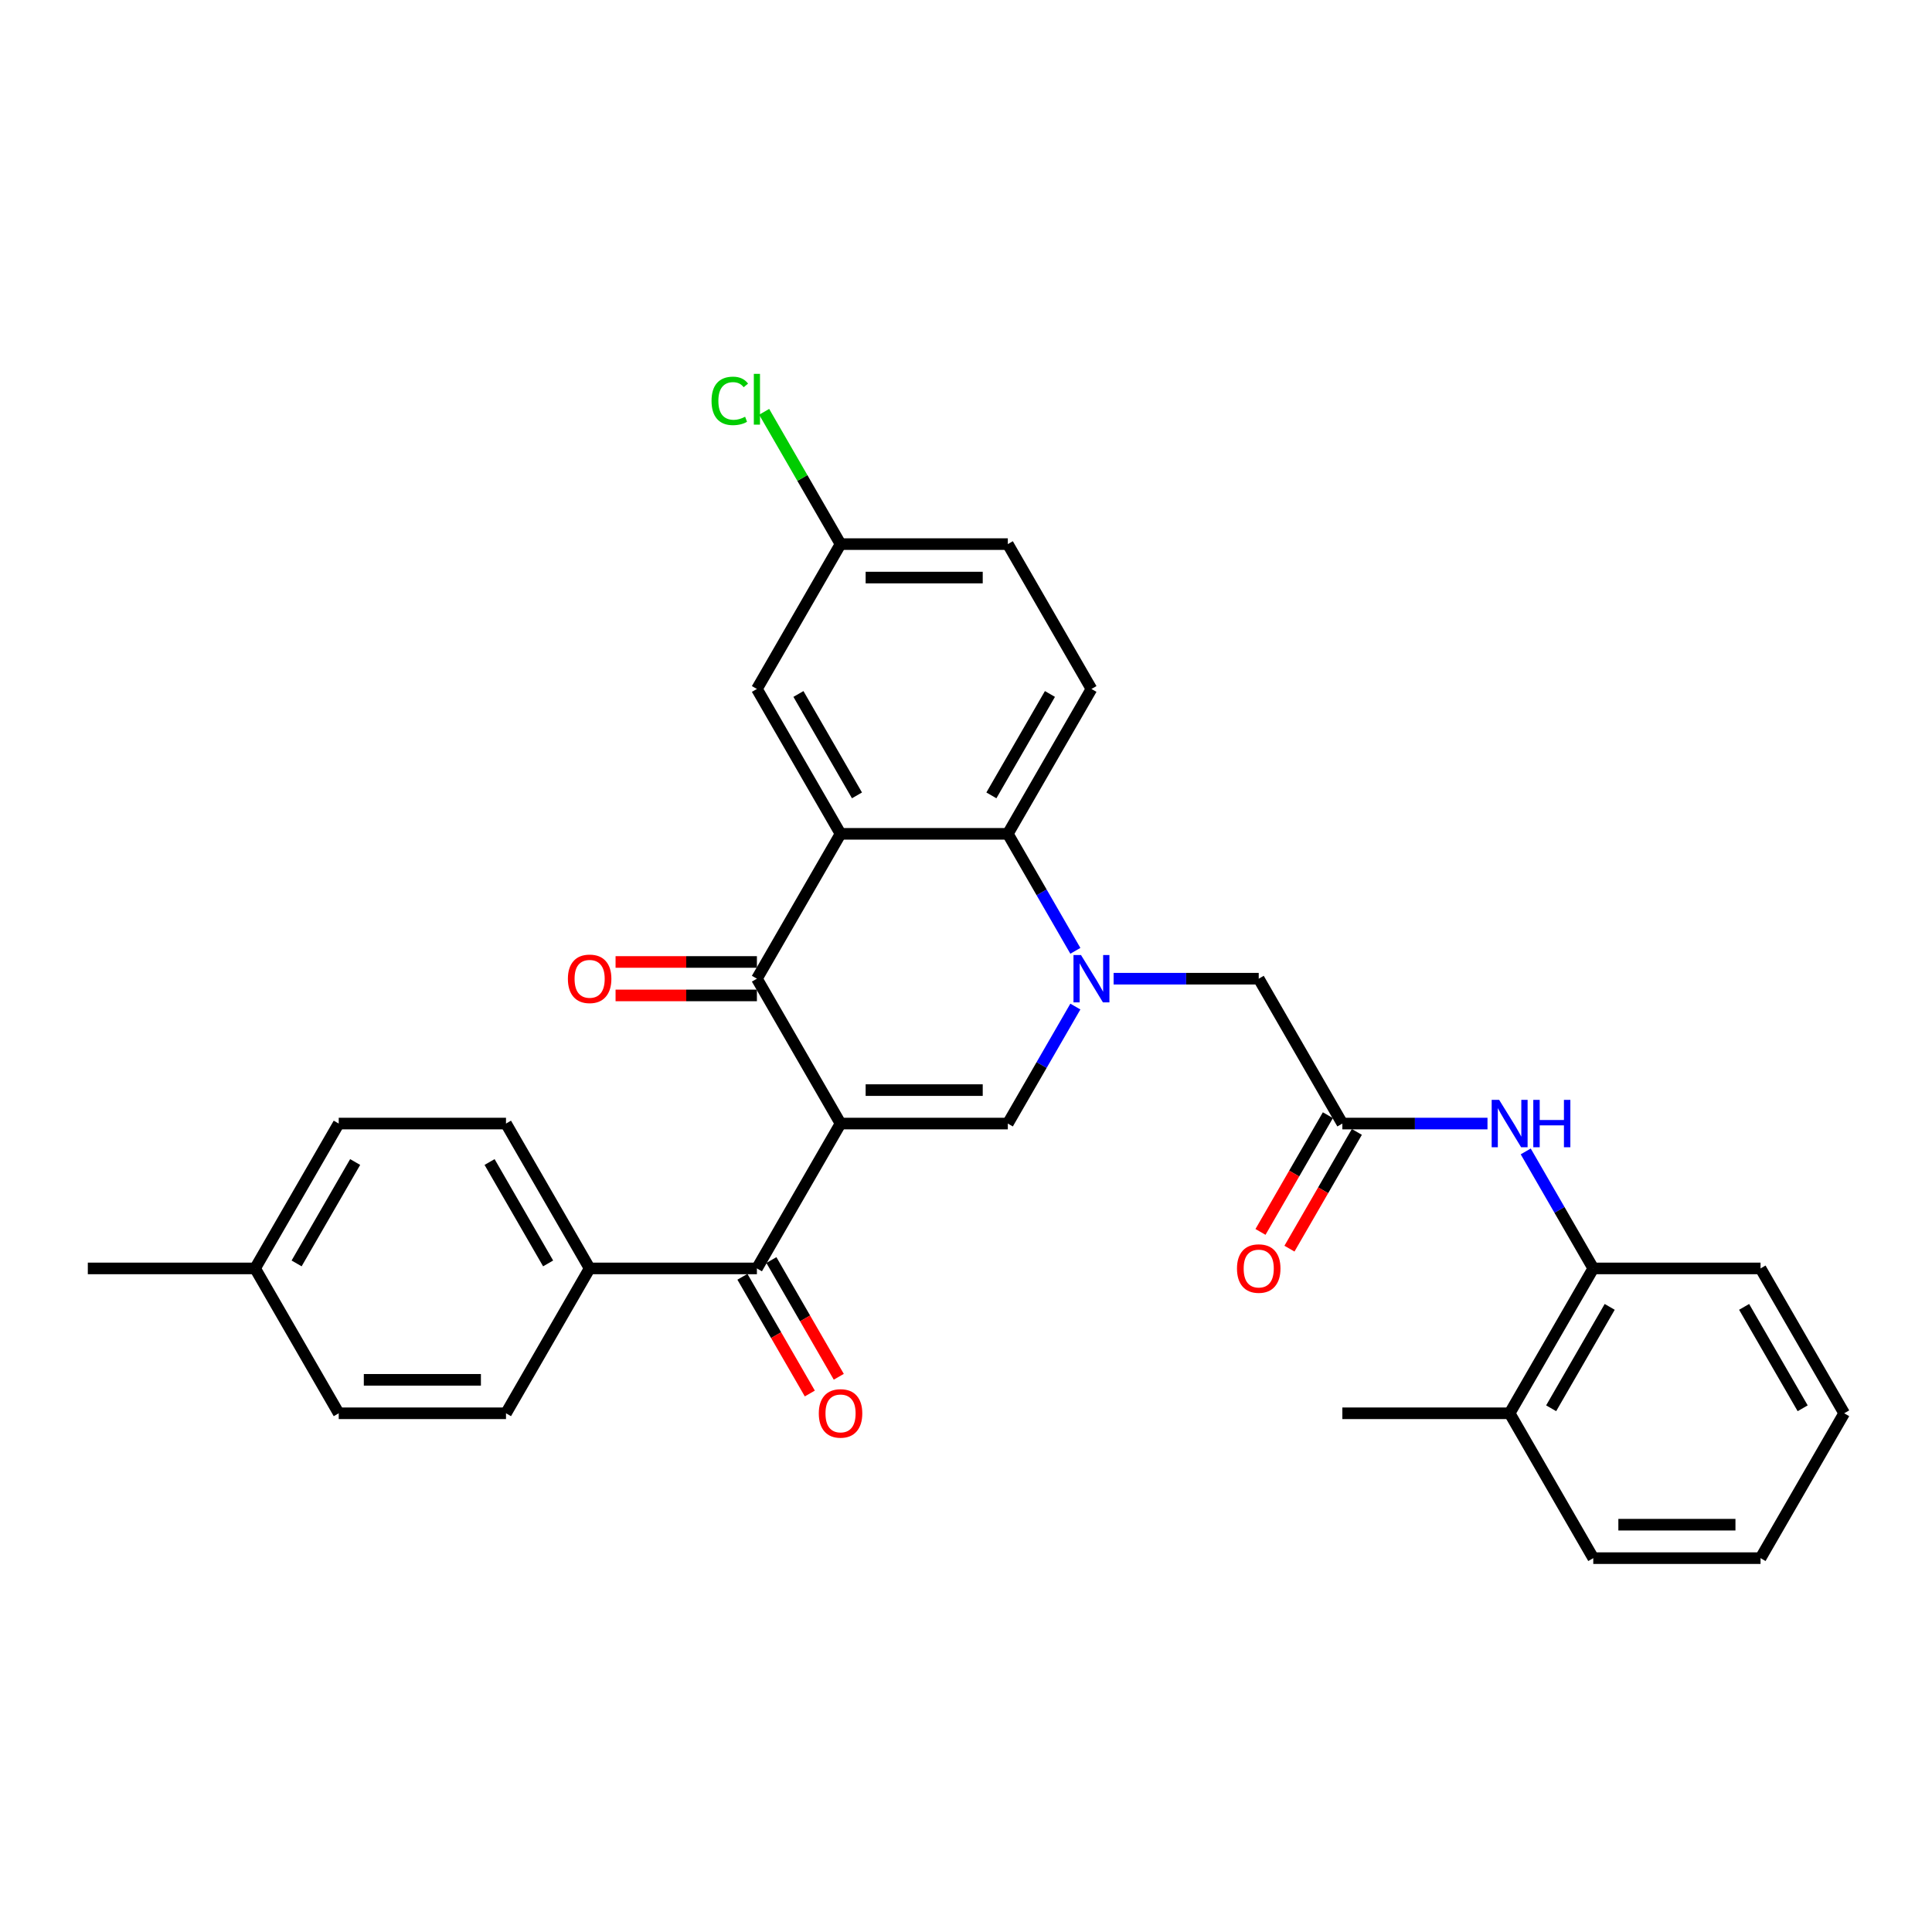 <?xml version='1.0' encoding='iso-8859-1'?>
<svg version='1.1' baseProfile='full'
              xmlns='http://www.w3.org/2000/svg'
                      xmlns:rdkit='http://www.rdkit.org/xml'
                      xmlns:xlink='http://www.w3.org/1999/xlink'
                  xml:space='preserve'
width='1000px' height='1000px' viewBox='0 0 1000 1000'>
<!-- END OF HEADER -->
<rect style='opacity:1.0;fill:#FFFFFF;stroke:none' width='1000' height='1000' x='0' y='0'> </rect>
<path class='bond-1' d='M 435.065,581.552 L 391.775,506.571' style='fill:none;fill-rule:evenodd;stroke:#000000;stroke-width:6px;stroke-linecap:butt;stroke-linejoin:miter;stroke-opacity:1' />
<path class='bond-2' d='M 435.065,581.552 L 521.645,581.552' style='fill:none;fill-rule:evenodd;stroke:#000000;stroke-width:6px;stroke-linecap:butt;stroke-linejoin:miter;stroke-opacity:1' />
<path class='bond-2' d='M 448.052,564.236 L 508.658,564.236' style='fill:none;fill-rule:evenodd;stroke:#000000;stroke-width:6px;stroke-linecap:butt;stroke-linejoin:miter;stroke-opacity:1' />
<path class='bond-5' d='M 435.065,581.552 L 391.775,656.533' style='fill:none;fill-rule:evenodd;stroke:#000000;stroke-width:6px;stroke-linecap:butt;stroke-linejoin:miter;stroke-opacity:1' />
<path class='bond-0' d='M 556.607,520.996 L 539.126,551.274' style='fill:none;fill-rule:evenodd;stroke:#0000FF;stroke-width:6px;stroke-linecap:butt;stroke-linejoin:miter;stroke-opacity:1' />
<path class='bond-0' d='M 539.126,551.274 L 521.645,581.552' style='fill:none;fill-rule:evenodd;stroke:#000000;stroke-width:6px;stroke-linecap:butt;stroke-linejoin:miter;stroke-opacity:1' />
<path class='bond-4' d='M 556.607,492.147 L 539.126,461.869' style='fill:none;fill-rule:evenodd;stroke:#0000FF;stroke-width:6px;stroke-linecap:butt;stroke-linejoin:miter;stroke-opacity:1' />
<path class='bond-4' d='M 539.126,461.869 L 521.645,431.591' style='fill:none;fill-rule:evenodd;stroke:#000000;stroke-width:6px;stroke-linecap:butt;stroke-linejoin:miter;stroke-opacity:1' />
<path class='bond-8' d='M 576.398,506.571 L 613.957,506.571' style='fill:none;fill-rule:evenodd;stroke:#0000FF;stroke-width:6px;stroke-linecap:butt;stroke-linejoin:miter;stroke-opacity:1' />
<path class='bond-8' d='M 613.957,506.571 L 651.515,506.571' style='fill:none;fill-rule:evenodd;stroke:#000000;stroke-width:6px;stroke-linecap:butt;stroke-linejoin:miter;stroke-opacity:1' />
<path class='bond-3' d='M 391.775,506.571 L 435.065,431.591' style='fill:none;fill-rule:evenodd;stroke:#000000;stroke-width:6px;stroke-linecap:butt;stroke-linejoin:miter;stroke-opacity:1' />
<path class='bond-13' d='M 391.775,497.913 L 355.195,497.913' style='fill:none;fill-rule:evenodd;stroke:#000000;stroke-width:6px;stroke-linecap:butt;stroke-linejoin:miter;stroke-opacity:1' />
<path class='bond-13' d='M 355.195,497.913 L 318.615,497.913' style='fill:none;fill-rule:evenodd;stroke:#FF0000;stroke-width:6px;stroke-linecap:butt;stroke-linejoin:miter;stroke-opacity:1' />
<path class='bond-13' d='M 391.775,515.229 L 355.195,515.229' style='fill:none;fill-rule:evenodd;stroke:#000000;stroke-width:6px;stroke-linecap:butt;stroke-linejoin:miter;stroke-opacity:1' />
<path class='bond-13' d='M 355.195,515.229 L 318.615,515.229' style='fill:none;fill-rule:evenodd;stroke:#FF0000;stroke-width:6px;stroke-linecap:butt;stroke-linejoin:miter;stroke-opacity:1' />
<path class='bond-10' d='M 435.065,431.591 L 391.775,356.61' style='fill:none;fill-rule:evenodd;stroke:#000000;stroke-width:6px;stroke-linecap:butt;stroke-linejoin:miter;stroke-opacity:1' />
<path class='bond-10' d='M 443.568,411.686 L 413.265,359.199' style='fill:none;fill-rule:evenodd;stroke:#000000;stroke-width:6px;stroke-linecap:butt;stroke-linejoin:miter;stroke-opacity:1' />
<path class='bond-31' d='M 435.065,431.591 L 521.645,431.591' style='fill:none;fill-rule:evenodd;stroke:#000000;stroke-width:6px;stroke-linecap:butt;stroke-linejoin:miter;stroke-opacity:1' />
<path class='bond-9' d='M 521.645,431.591 L 564.935,356.61' style='fill:none;fill-rule:evenodd;stroke:#000000;stroke-width:6px;stroke-linecap:butt;stroke-linejoin:miter;stroke-opacity:1' />
<path class='bond-9' d='M 513.142,411.686 L 543.445,359.199' style='fill:none;fill-rule:evenodd;stroke:#000000;stroke-width:6px;stroke-linecap:butt;stroke-linejoin:miter;stroke-opacity:1' />
<path class='bond-12' d='M 391.775,656.533 L 305.195,656.533' style='fill:none;fill-rule:evenodd;stroke:#000000;stroke-width:6px;stroke-linecap:butt;stroke-linejoin:miter;stroke-opacity:1' />
<path class='bond-14' d='M 384.277,660.862 L 401.718,691.07' style='fill:none;fill-rule:evenodd;stroke:#000000;stroke-width:6px;stroke-linecap:butt;stroke-linejoin:miter;stroke-opacity:1' />
<path class='bond-14' d='M 401.718,691.07 L 419.159,721.279' style='fill:none;fill-rule:evenodd;stroke:#FF0000;stroke-width:6px;stroke-linecap:butt;stroke-linejoin:miter;stroke-opacity:1' />
<path class='bond-14' d='M 399.273,652.204 L 416.714,682.412' style='fill:none;fill-rule:evenodd;stroke:#000000;stroke-width:6px;stroke-linecap:butt;stroke-linejoin:miter;stroke-opacity:1' />
<path class='bond-14' d='M 416.714,682.412 L 434.155,712.621' style='fill:none;fill-rule:evenodd;stroke:#FF0000;stroke-width:6px;stroke-linecap:butt;stroke-linejoin:miter;stroke-opacity:1' />
<path class='bond-6' d='M 694.805,581.552 L 651.515,506.571' style='fill:none;fill-rule:evenodd;stroke:#000000;stroke-width:6px;stroke-linecap:butt;stroke-linejoin:miter;stroke-opacity:1' />
<path class='bond-7' d='M 694.805,581.552 L 732.364,581.552' style='fill:none;fill-rule:evenodd;stroke:#000000;stroke-width:6px;stroke-linecap:butt;stroke-linejoin:miter;stroke-opacity:1' />
<path class='bond-7' d='M 732.364,581.552 L 769.922,581.552' style='fill:none;fill-rule:evenodd;stroke:#0000FF;stroke-width:6px;stroke-linecap:butt;stroke-linejoin:miter;stroke-opacity:1' />
<path class='bond-15' d='M 687.307,577.223 L 669.866,607.432' style='fill:none;fill-rule:evenodd;stroke:#000000;stroke-width:6px;stroke-linecap:butt;stroke-linejoin:miter;stroke-opacity:1' />
<path class='bond-15' d='M 669.866,607.432 L 652.425,637.641' style='fill:none;fill-rule:evenodd;stroke:#FF0000;stroke-width:6px;stroke-linecap:butt;stroke-linejoin:miter;stroke-opacity:1' />
<path class='bond-15' d='M 702.303,585.881 L 684.862,616.09' style='fill:none;fill-rule:evenodd;stroke:#000000;stroke-width:6px;stroke-linecap:butt;stroke-linejoin:miter;stroke-opacity:1' />
<path class='bond-15' d='M 684.862,616.09 L 667.421,646.299' style='fill:none;fill-rule:evenodd;stroke:#FF0000;stroke-width:6px;stroke-linecap:butt;stroke-linejoin:miter;stroke-opacity:1' />
<path class='bond-11' d='M 789.713,595.976 L 807.194,626.254' style='fill:none;fill-rule:evenodd;stroke:#0000FF;stroke-width:6px;stroke-linecap:butt;stroke-linejoin:miter;stroke-opacity:1' />
<path class='bond-11' d='M 807.194,626.254 L 824.675,656.533' style='fill:none;fill-rule:evenodd;stroke:#000000;stroke-width:6px;stroke-linecap:butt;stroke-linejoin:miter;stroke-opacity:1' />
<path class='bond-20' d='M 564.935,356.61 L 521.645,281.63' style='fill:none;fill-rule:evenodd;stroke:#000000;stroke-width:6px;stroke-linecap:butt;stroke-linejoin:miter;stroke-opacity:1' />
<path class='bond-19' d='M 391.775,356.61 L 435.065,281.63' style='fill:none;fill-rule:evenodd;stroke:#000000;stroke-width:6px;stroke-linecap:butt;stroke-linejoin:miter;stroke-opacity:1' />
<path class='bond-16' d='M 824.675,656.533 L 781.385,731.513' style='fill:none;fill-rule:evenodd;stroke:#000000;stroke-width:6px;stroke-linecap:butt;stroke-linejoin:miter;stroke-opacity:1' />
<path class='bond-16' d='M 833.178,676.438 L 802.875,728.924' style='fill:none;fill-rule:evenodd;stroke:#000000;stroke-width:6px;stroke-linecap:butt;stroke-linejoin:miter;stroke-opacity:1' />
<path class='bond-25' d='M 824.675,656.533 L 911.255,656.533' style='fill:none;fill-rule:evenodd;stroke:#000000;stroke-width:6px;stroke-linecap:butt;stroke-linejoin:miter;stroke-opacity:1' />
<path class='bond-17' d='M 305.195,656.533 L 261.905,581.552' style='fill:none;fill-rule:evenodd;stroke:#000000;stroke-width:6px;stroke-linecap:butt;stroke-linejoin:miter;stroke-opacity:1' />
<path class='bond-17' d='M 283.705,653.943 L 253.402,601.457' style='fill:none;fill-rule:evenodd;stroke:#000000;stroke-width:6px;stroke-linecap:butt;stroke-linejoin:miter;stroke-opacity:1' />
<path class='bond-18' d='M 305.195,656.533 L 261.905,731.513' style='fill:none;fill-rule:evenodd;stroke:#000000;stroke-width:6px;stroke-linecap:butt;stroke-linejoin:miter;stroke-opacity:1' />
<path class='bond-26' d='M 781.385,731.513 L 694.805,731.513' style='fill:none;fill-rule:evenodd;stroke:#000000;stroke-width:6px;stroke-linecap:butt;stroke-linejoin:miter;stroke-opacity:1' />
<path class='bond-27' d='M 781.385,731.513 L 824.675,806.494' style='fill:none;fill-rule:evenodd;stroke:#000000;stroke-width:6px;stroke-linecap:butt;stroke-linejoin:miter;stroke-opacity:1' />
<path class='bond-22' d='M 261.905,581.552 L 175.325,581.552' style='fill:none;fill-rule:evenodd;stroke:#000000;stroke-width:6px;stroke-linecap:butt;stroke-linejoin:miter;stroke-opacity:1' />
<path class='bond-21' d='M 261.905,731.513 L 175.325,731.513' style='fill:none;fill-rule:evenodd;stroke:#000000;stroke-width:6px;stroke-linecap:butt;stroke-linejoin:miter;stroke-opacity:1' />
<path class='bond-21' d='M 248.918,714.197 L 188.312,714.197' style='fill:none;fill-rule:evenodd;stroke:#000000;stroke-width:6px;stroke-linecap:butt;stroke-linejoin:miter;stroke-opacity:1' />
<path class='bond-24' d='M 435.065,281.63 L 415.299,247.394' style='fill:none;fill-rule:evenodd;stroke:#000000;stroke-width:6px;stroke-linecap:butt;stroke-linejoin:miter;stroke-opacity:1' />
<path class='bond-24' d='M 415.299,247.394 L 395.532,213.158' style='fill:none;fill-rule:evenodd;stroke:#00CC00;stroke-width:6px;stroke-linecap:butt;stroke-linejoin:miter;stroke-opacity:1' />
<path class='bond-33' d='M 435.065,281.63 L 521.645,281.63' style='fill:none;fill-rule:evenodd;stroke:#000000;stroke-width:6px;stroke-linecap:butt;stroke-linejoin:miter;stroke-opacity:1' />
<path class='bond-33' d='M 448.052,298.946 L 508.658,298.946' style='fill:none;fill-rule:evenodd;stroke:#000000;stroke-width:6px;stroke-linecap:butt;stroke-linejoin:miter;stroke-opacity:1' />
<path class='bond-23' d='M 175.325,731.513 L 132.035,656.533' style='fill:none;fill-rule:evenodd;stroke:#000000;stroke-width:6px;stroke-linecap:butt;stroke-linejoin:miter;stroke-opacity:1' />
<path class='bond-32' d='M 175.325,581.552 L 132.035,656.533' style='fill:none;fill-rule:evenodd;stroke:#000000;stroke-width:6px;stroke-linecap:butt;stroke-linejoin:miter;stroke-opacity:1' />
<path class='bond-32' d='M 183.827,601.457 L 153.524,653.943' style='fill:none;fill-rule:evenodd;stroke:#000000;stroke-width:6px;stroke-linecap:butt;stroke-linejoin:miter;stroke-opacity:1' />
<path class='bond-28' d='M 132.035,656.533 L 45.455,656.533' style='fill:none;fill-rule:evenodd;stroke:#000000;stroke-width:6px;stroke-linecap:butt;stroke-linejoin:miter;stroke-opacity:1' />
<path class='bond-29' d='M 911.255,656.533 L 954.545,731.513' style='fill:none;fill-rule:evenodd;stroke:#000000;stroke-width:6px;stroke-linecap:butt;stroke-linejoin:miter;stroke-opacity:1' />
<path class='bond-29' d='M 902.753,676.438 L 933.056,728.924' style='fill:none;fill-rule:evenodd;stroke:#000000;stroke-width:6px;stroke-linecap:butt;stroke-linejoin:miter;stroke-opacity:1' />
<path class='bond-34' d='M 824.675,806.494 L 911.255,806.494' style='fill:none;fill-rule:evenodd;stroke:#000000;stroke-width:6px;stroke-linecap:butt;stroke-linejoin:miter;stroke-opacity:1' />
<path class='bond-34' d='M 837.662,789.178 L 898.268,789.178' style='fill:none;fill-rule:evenodd;stroke:#000000;stroke-width:6px;stroke-linecap:butt;stroke-linejoin:miter;stroke-opacity:1' />
<path class='bond-30' d='M 954.545,731.513 L 911.255,806.494' style='fill:none;fill-rule:evenodd;stroke:#000000;stroke-width:6px;stroke-linecap:butt;stroke-linejoin:miter;stroke-opacity:1' />
<path  class='atom-1' d='M 559.515 494.312
L 567.55 507.299
Q 568.346 508.58, 569.628 510.9
Q 570.909 513.221, 570.978 513.359
L 570.978 494.312
L 574.234 494.312
L 574.234 518.831
L 570.874 518.831
L 562.251 504.632
Q 561.247 502.97, 560.173 501.065
Q 559.134 499.16, 558.823 498.571
L 558.823 518.831
L 555.636 518.831
L 555.636 494.312
L 559.515 494.312
' fill='#0000FF'/>
<path  class='atom-8' d='M 775.965 569.292
L 784 582.279
Q 784.797 583.561, 786.078 585.881
Q 787.359 588.201, 787.429 588.34
L 787.429 569.292
L 790.684 569.292
L 790.684 593.812
L 787.325 593.812
L 778.701 579.613
Q 777.697 577.95, 776.623 576.045
Q 775.584 574.141, 775.273 573.552
L 775.273 593.812
L 772.087 593.812
L 772.087 569.292
L 775.965 569.292
' fill='#0000FF'/>
<path  class='atom-8' d='M 793.628 569.292
L 796.952 569.292
L 796.952 579.716
L 809.489 579.716
L 809.489 569.292
L 812.814 569.292
L 812.814 593.812
L 809.489 593.812
L 809.489 582.487
L 796.952 582.487
L 796.952 593.812
L 793.628 593.812
L 793.628 569.292
' fill='#0000FF'/>
<path  class='atom-14' d='M 293.939 506.641
Q 293.939 500.753, 296.848 497.463
Q 299.758 494.173, 305.195 494.173
Q 310.632 494.173, 313.541 497.463
Q 316.45 500.753, 316.45 506.641
Q 316.45 512.597, 313.506 515.991
Q 310.563 519.351, 305.195 519.351
Q 299.792 519.351, 296.848 515.991
Q 293.939 512.632, 293.939 506.641
M 305.195 516.58
Q 308.935 516.58, 310.944 514.087
Q 312.987 511.558, 312.987 506.641
Q 312.987 501.827, 310.944 499.403
Q 308.935 496.944, 305.195 496.944
Q 301.455 496.944, 299.411 499.368
Q 297.403 501.792, 297.403 506.641
Q 297.403 511.593, 299.411 514.087
Q 301.455 516.58, 305.195 516.58
' fill='#FF0000'/>
<path  class='atom-15' d='M 423.81 731.582
Q 423.81 725.695, 426.719 722.405
Q 429.628 719.115, 435.065 719.115
Q 440.502 719.115, 443.411 722.405
Q 446.32 725.695, 446.32 731.582
Q 446.32 737.539, 443.377 740.933
Q 440.433 744.292, 435.065 744.292
Q 429.662 744.292, 426.719 740.933
Q 423.81 737.574, 423.81 731.582
M 435.065 741.522
Q 438.805 741.522, 440.814 739.028
Q 442.857 736.5, 442.857 731.582
Q 442.857 726.769, 440.814 724.344
Q 438.805 721.885, 435.065 721.885
Q 431.325 721.885, 429.281 724.31
Q 427.273 726.734, 427.273 731.582
Q 427.273 736.535, 429.281 739.028
Q 431.325 741.522, 435.065 741.522
' fill='#FF0000'/>
<path  class='atom-16' d='M 640.26 656.602
Q 640.26 650.714, 643.169 647.424
Q 646.078 644.134, 651.515 644.134
Q 656.952 644.134, 659.861 647.424
Q 662.771 650.714, 662.771 656.602
Q 662.771 662.559, 659.827 665.952
Q 656.883 669.312, 651.515 669.312
Q 646.113 669.312, 643.169 665.952
Q 640.26 662.593, 640.26 656.602
M 651.515 666.541
Q 655.255 666.541, 657.264 664.048
Q 659.307 661.52, 659.307 656.602
Q 659.307 651.788, 657.264 649.364
Q 655.255 646.905, 651.515 646.905
Q 647.775 646.905, 645.732 649.329
Q 643.723 651.753, 643.723 656.602
Q 643.723 661.554, 645.732 664.048
Q 647.775 666.541, 651.515 666.541
' fill='#FF0000'/>
<path  class='atom-25' d='M 368.294 207.498
Q 368.294 201.402, 371.134 198.216
Q 374.009 194.996, 379.446 194.996
Q 384.502 194.996, 387.203 198.563
L 384.918 200.433
Q 382.944 197.835, 379.446 197.835
Q 375.74 197.835, 373.766 200.329
Q 371.827 202.788, 371.827 207.498
Q 371.827 212.346, 373.835 214.84
Q 375.879 217.333, 379.827 217.333
Q 382.528 217.333, 385.68 215.705
L 386.649 218.303
Q 385.368 219.134, 383.429 219.619
Q 381.489 220.104, 379.342 220.104
Q 374.009 220.104, 371.134 216.848
Q 368.294 213.593, 368.294 207.498
' fill='#00CC00'/>
<path  class='atom-25' d='M 390.182 193.506
L 393.368 193.506
L 393.368 219.792
L 390.182 219.792
L 390.182 193.506
' fill='#00CC00'/>
</svg>
